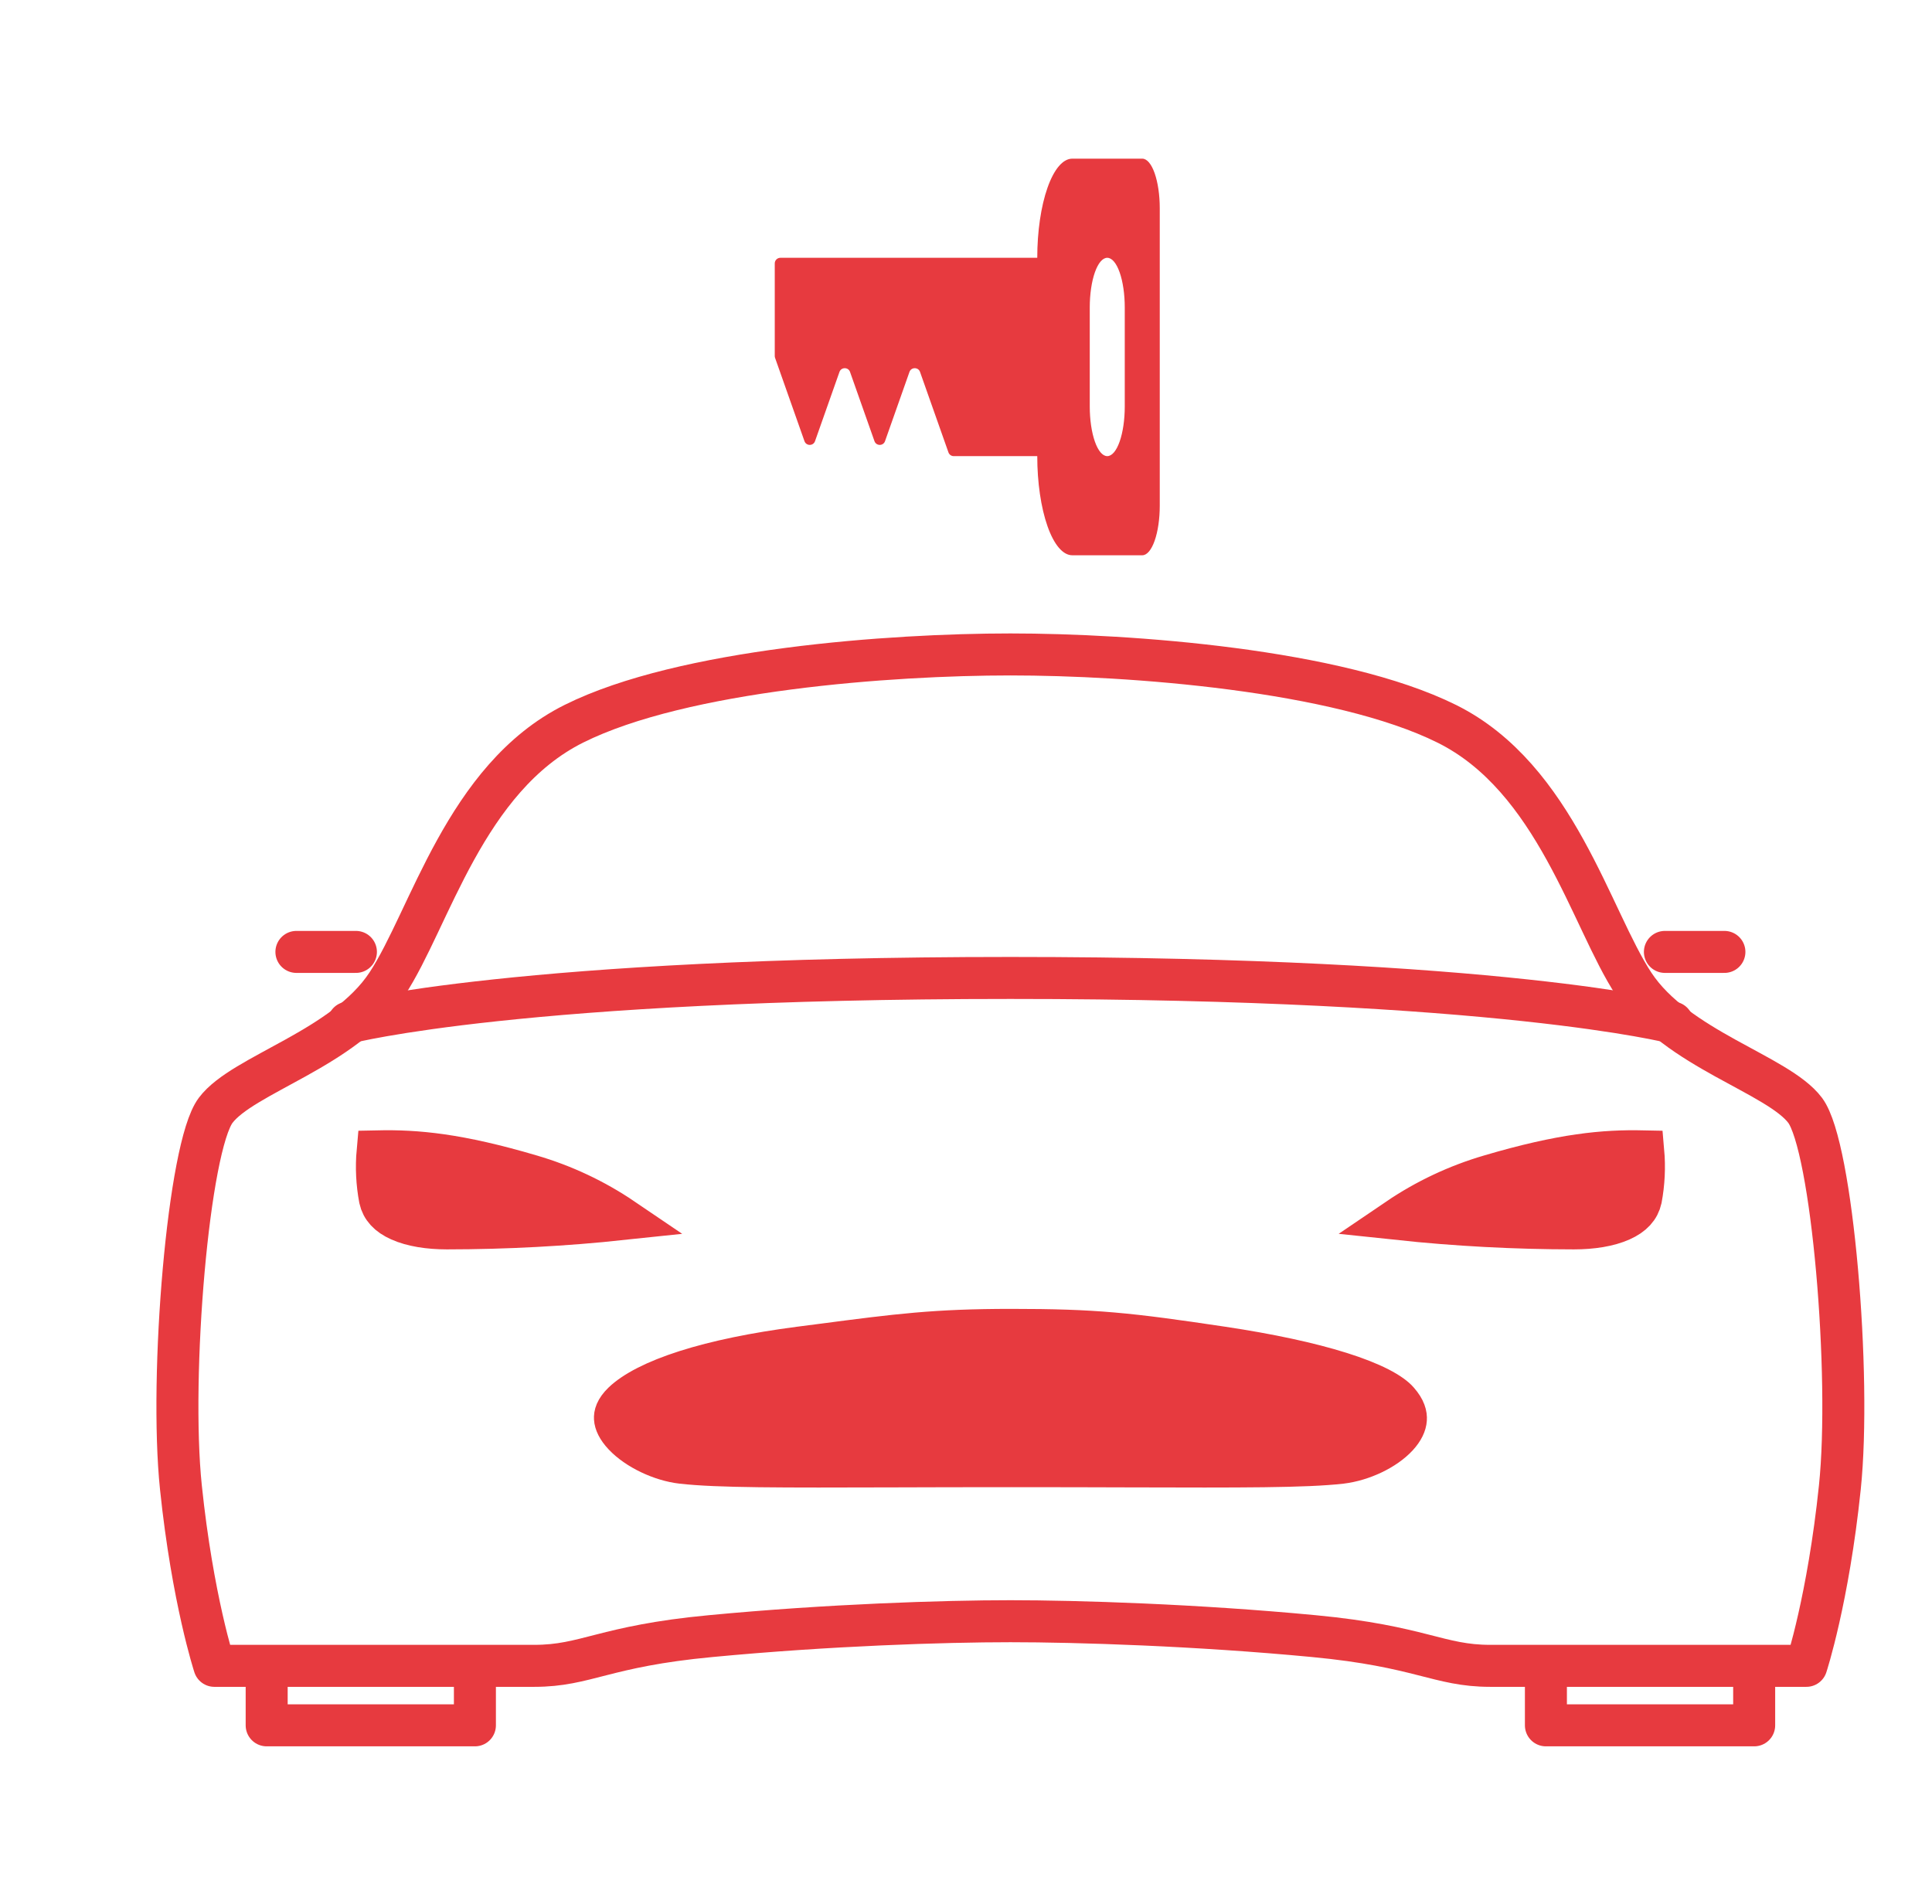 <svg width="69" height="68" viewBox="0 0 69 68" fill="none" xmlns="http://www.w3.org/2000/svg">
<path d="M64.469 39.658C63.496 38.365 59.88 37.476 58.349 35.15C56.819 32.825 55.567 27.788 51.673 25.853C47.779 23.918 40.336 23.375 36.086 23.375C31.836 23.375 24.399 23.906 20.499 25.849C16.6 27.792 15.353 32.825 13.823 35.146C12.293 37.468 8.676 38.365 7.703 39.658C6.729 40.95 6.044 49.119 6.461 53.125C6.878 57.131 7.656 59.5 7.656 59.5H19.078C20.948 59.5 21.556 58.797 25.381 58.438C29.578 58.039 33.696 57.906 36.086 57.906C38.477 57.906 42.727 58.039 46.921 58.438C50.746 58.8 51.374 59.5 53.224 59.5H64.513C64.513 59.5 65.292 57.131 65.709 53.125C66.126 49.119 65.438 40.95 64.469 39.658ZM55.211 59.5H62.649V61.625H55.211V59.5ZM9.524 59.5H16.961V61.625H9.524V59.5Z" stroke="#E73A3FCC" stroke-width="1.5" stroke-linecap="round" stroke-linejoin="round"/>
<path d="M49.926 50.051L49.93 50.056C50.181 50.341 50.221 50.554 50.21 50.698C50.199 50.861 50.114 51.065 49.902 51.295C49.464 51.769 48.657 52.155 47.902 52.247C46.611 52.394 44.32 52.387 40.352 52.376C39.114 52.372 37.713 52.368 36.128 52.368C34.543 52.368 33.142 52.372 31.904 52.376C27.933 52.387 25.641 52.394 24.352 52.247C23.605 52.161 22.751 51.753 22.282 51.254C22.053 51.011 21.971 50.806 21.963 50.663C21.956 50.547 21.987 50.359 22.254 50.1C22.653 49.718 23.394 49.324 24.5 48.971C25.59 48.624 26.964 48.339 28.558 48.132C28.84 48.096 29.107 48.061 29.362 48.028C32.052 47.676 33.398 47.5 36.113 47.5C39.093 47.5 40.289 47.627 43.652 48.13C45.324 48.381 46.768 48.69 47.878 49.04C48.433 49.215 48.891 49.396 49.245 49.577C49.607 49.763 49.819 49.927 49.926 50.051ZM53.219 41.989C55.8 41.228 57.29 41.093 58.688 41.123C58.738 41.69 58.71 42.262 58.605 42.823C58.532 43.149 58.313 43.397 57.895 43.584C57.456 43.781 56.859 43.875 56.212 43.875C54.112 43.874 52.013 43.762 49.925 43.54C50.934 42.855 52.045 42.332 53.217 41.99L53.219 41.989ZM13.569 42.823C13.463 42.262 13.435 41.69 13.486 41.123C14.883 41.093 16.373 41.228 18.954 41.989L18.956 41.99C20.129 42.332 21.24 42.855 22.249 43.54C20.16 43.762 18.062 43.874 15.961 43.875C15.315 43.875 14.717 43.781 14.278 43.584C13.86 43.397 13.642 43.149 13.569 42.823Z" fill="#E73A3FCC" stroke="#E73A3FCC" stroke-width="1.5"/>
<path d="M59.461 34H61.586M10.586 34H12.711M12.446 36.523C12.446 36.523 18.602 34.93 36.086 34.93C53.571 34.93 59.727 36.523 59.727 36.523" stroke="#E73A3FCC" stroke-width="1.5" stroke-linecap="round" stroke-linejoin="round"/>
<path fill-rule="evenodd" clip-rule="evenodd" d="M38.295 5.667C37.963 5.667 37.645 6.04 37.411 6.704C37.177 7.368 37.045 8.269 37.045 9.208H27.87C27.759 9.208 27.67 9.298 27.67 9.408V12.716C27.67 12.739 27.674 12.761 27.681 12.782L28.731 15.757C28.794 15.935 29.046 15.935 29.108 15.757L29.981 13.284C30.044 13.107 30.296 13.107 30.358 13.284L31.231 15.757C31.294 15.935 31.546 15.935 31.608 15.757L32.481 13.284C32.544 13.107 32.796 13.107 32.858 13.284L33.873 16.158C33.901 16.238 33.977 16.292 34.061 16.292H37.045C37.045 17.231 37.177 18.132 37.411 18.796C37.645 19.46 37.963 19.833 38.295 19.833H40.795C40.961 19.833 41.12 19.647 41.237 19.315C41.354 18.983 41.42 18.532 41.42 18.063V7.438C41.42 6.968 41.354 6.518 41.237 6.185C41.12 5.853 40.961 5.667 40.795 5.667H38.295ZM39.103 9.727C38.986 10.059 38.92 10.51 38.92 10.979V14.521C38.92 14.991 38.986 15.441 39.103 15.773C39.22 16.105 39.379 16.292 39.545 16.292C39.711 16.292 39.87 16.105 39.987 15.773C40.104 15.441 40.17 14.991 40.17 14.521V10.979C40.17 10.51 40.104 10.059 39.987 9.727C39.87 9.395 39.711 9.208 39.545 9.208C39.379 9.208 39.22 9.395 39.103 9.727Z" fill="#E73A3FCC"/>
</svg>

